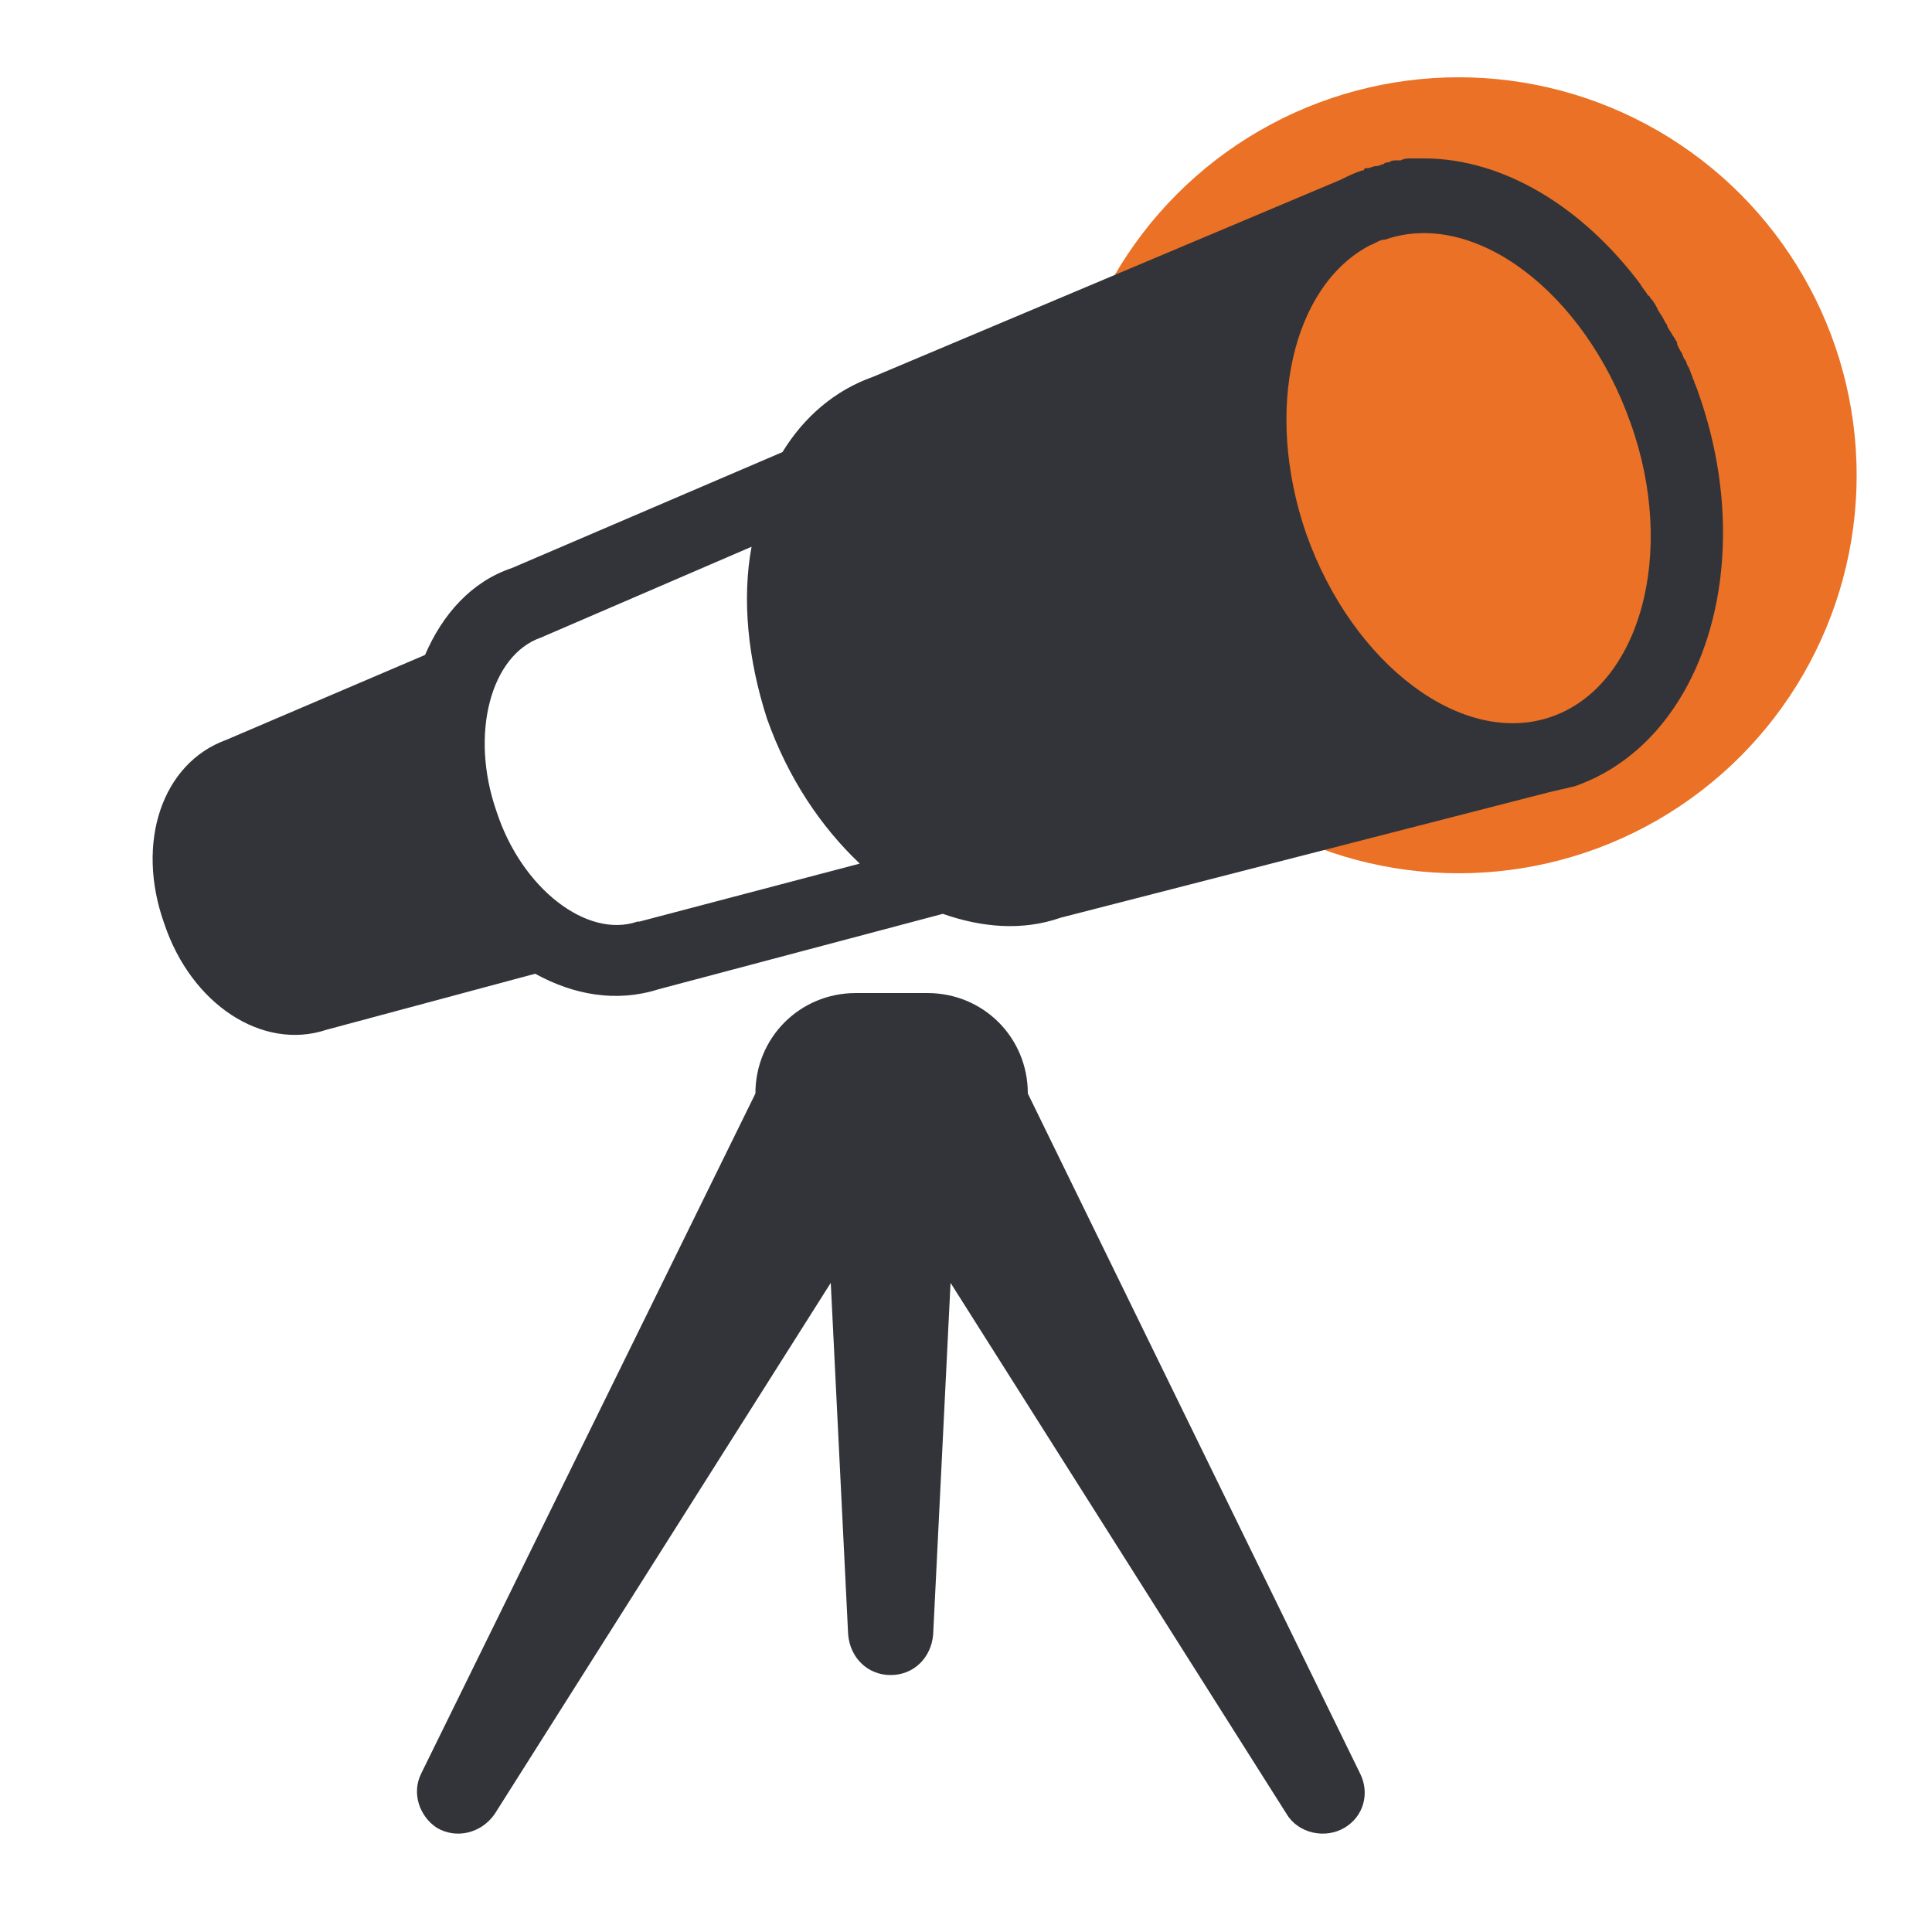 <?xml version="1.0" encoding="utf-8"?>
<svg xmlns="http://www.w3.org/2000/svg" xmlns:xlink="http://www.w3.org/1999/xlink" version="1.1" x="0px" y="0px" viewBox="0 0 100 100" style="enable-background:new 0 0 100 100;">
<style type="text/css">
	.st0{fill:#EA7125;}
	.st1{display:none;}
	.st2{display:inline;fill:#EA7125;}
	.st3{fill:#FFFFFF;}
	.st4{fill:#323439;}
	.st5{fill-rule:evenodd;clip-rule:evenodd;fill:#323439;}
	.st6{clip-path:url(#SVGID_00000142866631594302338880000003769777698107592344_);fill:#323439;}
	.st7{display:inline;fill:#FFFFFF;}
	.st8{display:inline;}
	.st9{fill-rule:evenodd;clip-rule:evenodd;fill:#FFFFFF;}
	.st10{clip-path:url(#SVGID_00000015319686912976378320000013391778255054118275_);fill:#FFFFFF;}
	.st11{display:inline;fill-rule:evenodd;clip-rule:evenodd;fill:#FFFFFF;}
	.st12{display:inline;fill:#323439;}
</style>
<g id="Orange">
	<circle class="st0" cx="75.5" cy="24.6" r="20.6"/>
</g>
<g id="Orange_copy" class="st1">
	<circle class="st2" cx="75.5" cy="24.6" r="20.6"/>
</g>
<g id="White">
</g>
<g id="Icon">
	<g>
		<g>
			<g>
				<g>
					<path class="st4" d="M88,20.6c-0.1-0.3-0.2-0.6-0.3-0.8c0-0.1-0.1-0.2-0.1-0.3c-0.1-0.2-0.1-0.3-0.2-0.5&#xA;						c-0.1-0.1-0.1-0.3-0.2-0.4c-0.1-0.1-0.1-0.3-0.2-0.4c-0.1-0.2-0.2-0.3-0.2-0.5c-0.1-0.1-0.1-0.2-0.2-0.3&#xA;						c-0.1-0.2-0.2-0.3-0.3-0.5c0-0.1-0.1-0.2-0.1-0.2c-0.1-0.2-0.2-0.4-0.3-0.5c0-0.1-0.1-0.1-0.1-0.2c-0.1-0.2-0.2-0.4-0.4-0.6&#xA;						c0,0,0-0.1-0.1-0.1c-0.1-0.2-0.3-0.4-0.4-0.6c0,0,0,0,0,0c-3-4-7.1-6.5-11.2-6.5c0,0,0,0,0,0c-0.2,0-0.4,0-0.6,0&#xA;						c0,0-0.1,0-0.1,0c-0.2,0-0.3,0-0.5,0.1c-0.1,0-0.1,0-0.2,0c-0.1,0-0.3,0-0.4,0.1c-0.1,0-0.2,0-0.3,0.1c-0.1,0-0.2,0.1-0.4,0.1&#xA;						c-0.1,0-0.3,0.1-0.4,0.1c-0.1,0-0.2,0-0.2,0.1c0,0,0,0,0,0c-0.4,0.1-0.8,0.3-1.2,0.5c0,0,0,0,0,0L45.2,19.5&#xA;						c-2,0.7-3.6,2.1-4.7,3.9l-14,6c-2.1,0.7-3.6,2.4-4.5,4.5l-10.3,4.4c-3.3,1.2-4.7,5.3-3.2,9.5c1.4,4.2,5.1,6.6,8.4,5.5l10.8-2.9&#xA;						c2,1.1,4.2,1.5,6.4,0.8l14.7-3.9c2,0.7,4.1,0.9,6.1,0.2L80.2,41c0,0,0,0,0,0c0.4-0.1,0.9-0.2,1.3-0.3&#xA;						C88.1,38.4,91,29.4,88,20.6z M33.1,47.7l-0.1,0c-2.6,0.9-6-1.7-7.3-5.7c-1.4-4-0.3-8.1,2.3-9l10.9-4.7&#xA;						c-0.5,2.7-0.2,5.8,0.8,8.9c1.1,3.1,2.8,5.6,4.8,7.5L33.1,47.7z M80.3,37.1c-4.6,1.6-10.3-2.7-12.7-9.5&#xA;						c-2.2-6.4-0.7-12.8,3.3-14.9l0,0c0.3-0.1,0.5-0.3,0.8-0.3c4.6-1.6,10.3,2.7,12.7,9.5C86.8,28.6,84.9,35.5,80.3,37.1z"/>
				</g>
			</g>
		</g>
		<g>
			<g>
				<g>
					<path class="st4" d="M53.2,56.6L53.2,56.6c0-2.9-2.3-5.2-5.2-5.2h-3.7c-2.9,0-5.2,2.3-5.2,5.2L21.8,91.8&#xA;						c-0.5,1-0.1,2.2,0.8,2.8c1,0.6,2.3,0.3,3-0.7L43,66.4l0.9,18.2c0.1,1.2,1,2.1,2.2,2.1h0c1.2,0,2.1-0.9,2.2-2.1l0.9-18.2&#xA;						l17.4,27.5c0.6,1,2,1.3,3,0.7c1-0.6,1.3-1.8,0.8-2.8L53.2,56.6z"/>
				</g>
			</g>
		</g>
	</g>
</g>
<g id="Icon_white" class="st1">
	<g class="st8">
		<g>
			<g>
				<g>
					<g>
						<path class="st3" d="M88.1,20.6c-0.1-0.3-0.2-0.6-0.3-0.8c0-0.1-0.1-0.2-0.1-0.3c-0.1-0.2-0.1-0.3-0.2-0.5&#xA;							c-0.1-0.1-0.1-0.3-0.2-0.4c-0.1-0.1-0.1-0.3-0.2-0.4c-0.1-0.2-0.2-0.3-0.2-0.5c-0.1-0.1-0.1-0.2-0.2-0.3&#xA;							c-0.1-0.2-0.2-0.3-0.3-0.5c0-0.1-0.1-0.2-0.1-0.2c-0.1-0.2-0.2-0.4-0.3-0.5c0-0.1-0.1-0.1-0.1-0.2c-0.1-0.2-0.2-0.4-0.4-0.6&#xA;							c0,0,0-0.1-0.1-0.1c-0.1-0.2-0.3-0.4-0.4-0.6c0,0,0,0,0,0c-3-4-7.1-6.5-11.2-6.5c0,0,0,0,0,0c-0.2,0-0.4,0-0.6,0&#xA;							c0,0-0.1,0-0.1,0c-0.2,0-0.3,0-0.5,0.1c-0.1,0-0.1,0-0.2,0c-0.1,0-0.3,0-0.4,0.1c-0.1,0-0.2,0-0.3,0.1c-0.1,0-0.2,0.1-0.4,0.1&#xA;							c-0.1,0-0.3,0.1-0.4,0.1c-0.1,0-0.2,0-0.2,0.1c0,0,0,0,0,0c-0.4,0.1-0.8,0.3-1.2,0.5c0,0,0,0,0,0L45.4,19.5&#xA;							c-2,0.7-3.6,2.1-4.7,3.9l-14,6c-2.1,0.7-3.6,2.4-4.5,4.5l-10.3,4.4c-3.3,1.2-4.7,5.3-3.2,9.5c1.4,4.2,5.1,6.6,8.4,5.5&#xA;							l10.8-2.9c2,1.1,4.2,1.5,6.4,0.8l14.7-3.9c2,0.7,4.1,0.9,6.1,0.2L80.4,41c0,0,0,0,0,0c0.4-0.1,0.9-0.2,1.3-0.3&#xA;							C88.2,38.4,91.2,29.4,88.1,20.6z M33.2,47.7l-0.1,0c-2.6,0.9-6-1.7-7.3-5.7c-1.4-4-0.3-8.1,2.3-9l10.9-4.7&#xA;							c-0.5,2.7-0.2,5.8,0.8,8.9c1.1,3.1,2.8,5.6,4.8,7.5L33.2,47.7z M80.4,37.1c-4.6,1.6-10.3-2.7-12.7-9.5&#xA;							C65.5,21.2,67,14.7,71,12.6l0,0c0.3-0.1,0.5-0.3,0.8-0.3c4.6-1.6,10.3,2.7,12.7,9.5C86.9,28.6,85.1,35.5,80.4,37.1z"/>
					</g>
				</g>
			</g>
		</g>
		<g>
			<g>
				<g>
					<g>
						<path class="st3" d="M53.3,56.6L53.3,56.6c0-2.9-2.3-5.2-5.2-5.2h-3.7c-2.9,0-5.2,2.3-5.2,5.2L21.9,91.8&#xA;							c-0.5,1-0.1,2.2,0.8,2.8c1,0.6,2.3,0.3,3-0.7l17.4-27.5L44,84.6c0.1,1.2,1,2.1,2.2,2.1h0c1.2,0,2.1-0.9,2.2-2.1l0.9-18.2&#xA;							l17.4,27.5c0.6,1,2,1.3,3,0.7c1-0.6,1.3-1.8,0.8-2.8L53.3,56.6z"/>
					</g>
				</g>
			</g>
		</g>
	</g>
</g>
<g id="UNUSED" class="st1">
</g>
</svg>